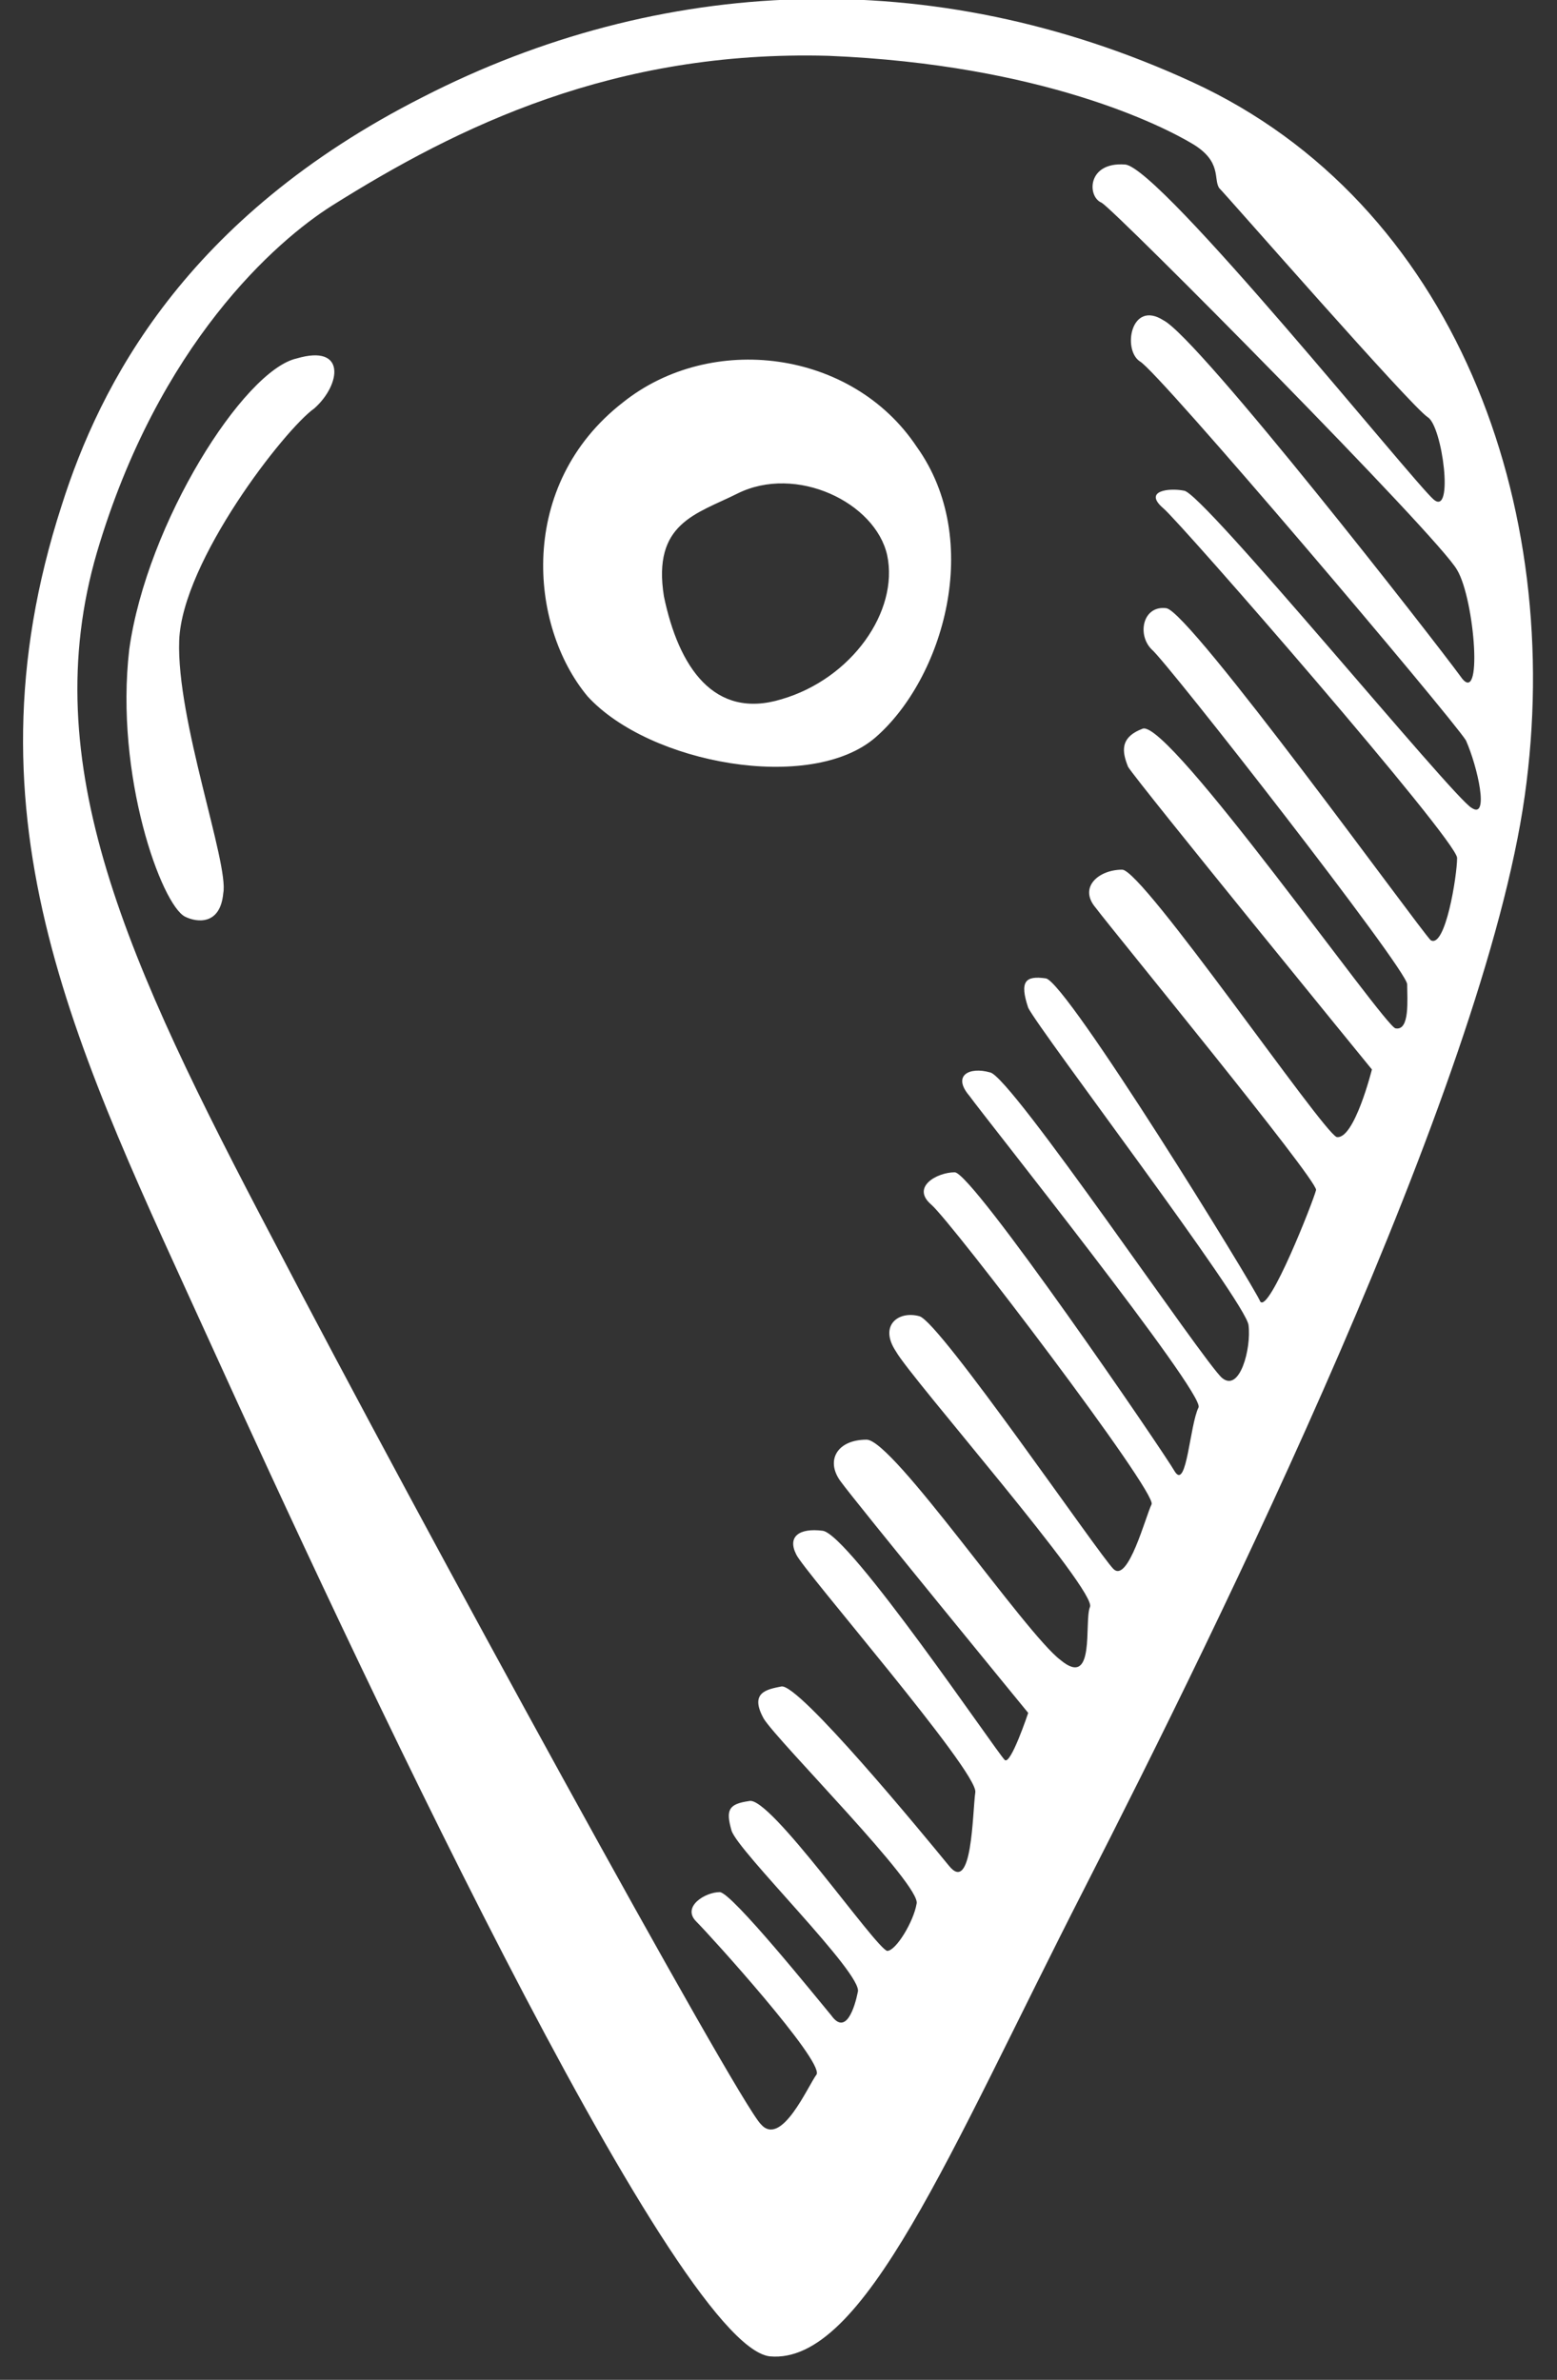 <?xml version="1.0" encoding="UTF-8"?>
<svg xmlns="http://www.w3.org/2000/svg" version="1.2" viewBox="0 0 53 81" width="53" height="81">
  <rect x="0" y="0" width="53" height="81" fill="#333333" stroke="none"/>
  <style>.a{fill:#fff}</style>
  <path fill-rule="evenodd" class="a" d="m40.6 2.8c8.9 4.1 12.7 14.4 11.3 24.3-1.4 9.9-10.4 28.2-15 37.2-4.6 9-7.5 16.2-10.7 15.9-3.3-0.4-14.5-24.5-19-34.4-4.5-9.9-8.6-17.8-5.1-28.6 1.3-4.1 4.2-9.8 12.3-13.9 8-4.1 17.3-4.6 26.2-0.5zm9.5 24.7c0.6 0.4 0.2-1.4-0.2-2.3-0.5-0.8-10.5-12.6-11.1-12.9-0.6-0.4-0.3-2.1 0.8-1.4 1.2 0.6 9.3 11 10.1 12.1 0.8 1.2 0.5-2.6-0.1-3.6-0.6-1.1-11.6-12.2-12.1-12.5-0.5-0.2-0.5-1.4 0.8-1.3 1.2 0.1 9.8 10.8 10.5 11.4 0.7 0.6 0.3-2.5-0.2-2.8-0.6-0.4-6.8-7.5-7.1-7.8-0.2-0.3 0.1-0.9-0.9-1.5-1-0.6-5.1-2.7-12.4-3-7.3-0.2-12.6 2.4-16.9 5.1-1.9 1.2-5.9 4.7-8 11.8-2.1 7.2 1 13.9 6 23.4 5 9.6 15.8 29.3 16.6 30.1 0.7 0.8 1.6-1.3 1.9-1.7 0.2-0.5-3.6-4.7-4.1-5.2-0.5-0.5 0.3-1 0.8-1 0.4 0 3.3 3.6 3.8 4.2 0.5 0.7 0.8-0.3 0.9-0.8 0.2-0.6-4.1-4.8-4.3-5.5-0.2-0.7-0.1-0.9 0.6-1 0.7-0.2 4.3 5 4.7 5.1 0.3 0 0.9-1 1-1.6 0.2-0.6-4.7-5.5-5.2-6.3-0.5-0.9 0.1-1 0.6-1.1 0.6-0.1 4.8 5 5.7 6.1 0.8 1 0.8-1.8 0.9-2.5 0.1-0.7-5.9-7.6-6.1-8.1-0.3-0.6 0.1-0.9 0.9-0.8 0.9 0.1 5.9 7.5 6.2 7.8 0.2 0.2 0.8-1.6 0.8-1.6 0 0-5.9-7.2-6.4-7.9-0.5-0.7-0.1-1.4 0.9-1.4 0.9 0 5.4 6.6 6.6 7.5 1.2 1 0.8-1.3 1-1.8 0.3-0.5-6.1-7.8-6.6-8.7-0.6-0.9 0.1-1.4 0.8-1.2 0.7 0.2 6.1 8.1 6.6 8.6 0.5 0.5 1.1-1.8 1.3-2.2 0.2-0.4-6.8-9.6-7.5-10.2-0.7-0.6 0.2-1.1 0.8-1.1 0.6 0 7.1 9.5 7.5 10.2 0.4 0.6 0.5-1.6 0.8-2.2 0.2-0.5-7.3-9.9-7.8-10.6-0.6-0.7 0-1 0.7-0.8 0.7 0.1 7.3 9.9 7.9 10.4 0.6 0.5 1-1 0.9-1.8-0.1-0.8-7.1-10-7.5-10.8-0.3-0.9-0.1-1.1 0.6-1 0.7 0.1 7.1 10.5 7.3 11 0.3 0.4 1.8-3.4 1.9-3.8 0-0.4-6.9-8.8-7.5-9.6-0.6-0.7 0.1-1.3 0.9-1.3 0.7 0 6.8 8.9 7.3 9.1 0.6 0.1 1.2-2.3 1.2-2.3 0 0-8-9.8-8.3-10.3-0.2-0.5-0.3-1 0.5-1.3 0.9-0.3 8.2 10.1 8.6 10.2 0.5 0.1 0.4-1 0.4-1.5 0-0.5-8.2-11-8.7-11.4-0.5-0.5-0.3-1.5 0.5-1.4 0.8 0.1 8.6 10.9 9 11.3 0.5 0.3 0.9-2.2 0.9-2.8 0-0.6-9.4-11.4-10-11.9-0.7-0.6 0.2-0.7 0.7-0.6 0.6 0 9.2 10.5 9.8 10.8zm-40-15.3c1.7-0.5 1.5 0.9 0.6 1.7-1 0.7-4.5 5.2-4.6 7.9-0.1 2.7 1.7 7.6 1.5 8.6-0.1 1.1-0.9 1-1.3 0.8-0.8-0.4-2.4-4.8-1.9-9.1 0.6-4.3 3.9-9.5 5.7-9.9zm11.1 1.5c3-2.4 7.8-1.8 10 1.5 2.3 3.2 0.9 7.9-1.4 9.9-2.2 1.9-7.7 0.9-9.8-1.4-2-2.4-2.4-7.2 1.2-10zm5.4 10.1c2.4-0.7 4-3 3.6-4.9-0.4-1.8-3.1-3.1-5.1-2.1-1.4 0.7-2.9 1-2.5 3.5 0.5 2.4 1.7 4.2 4 3.5z"></path>
</svg>
